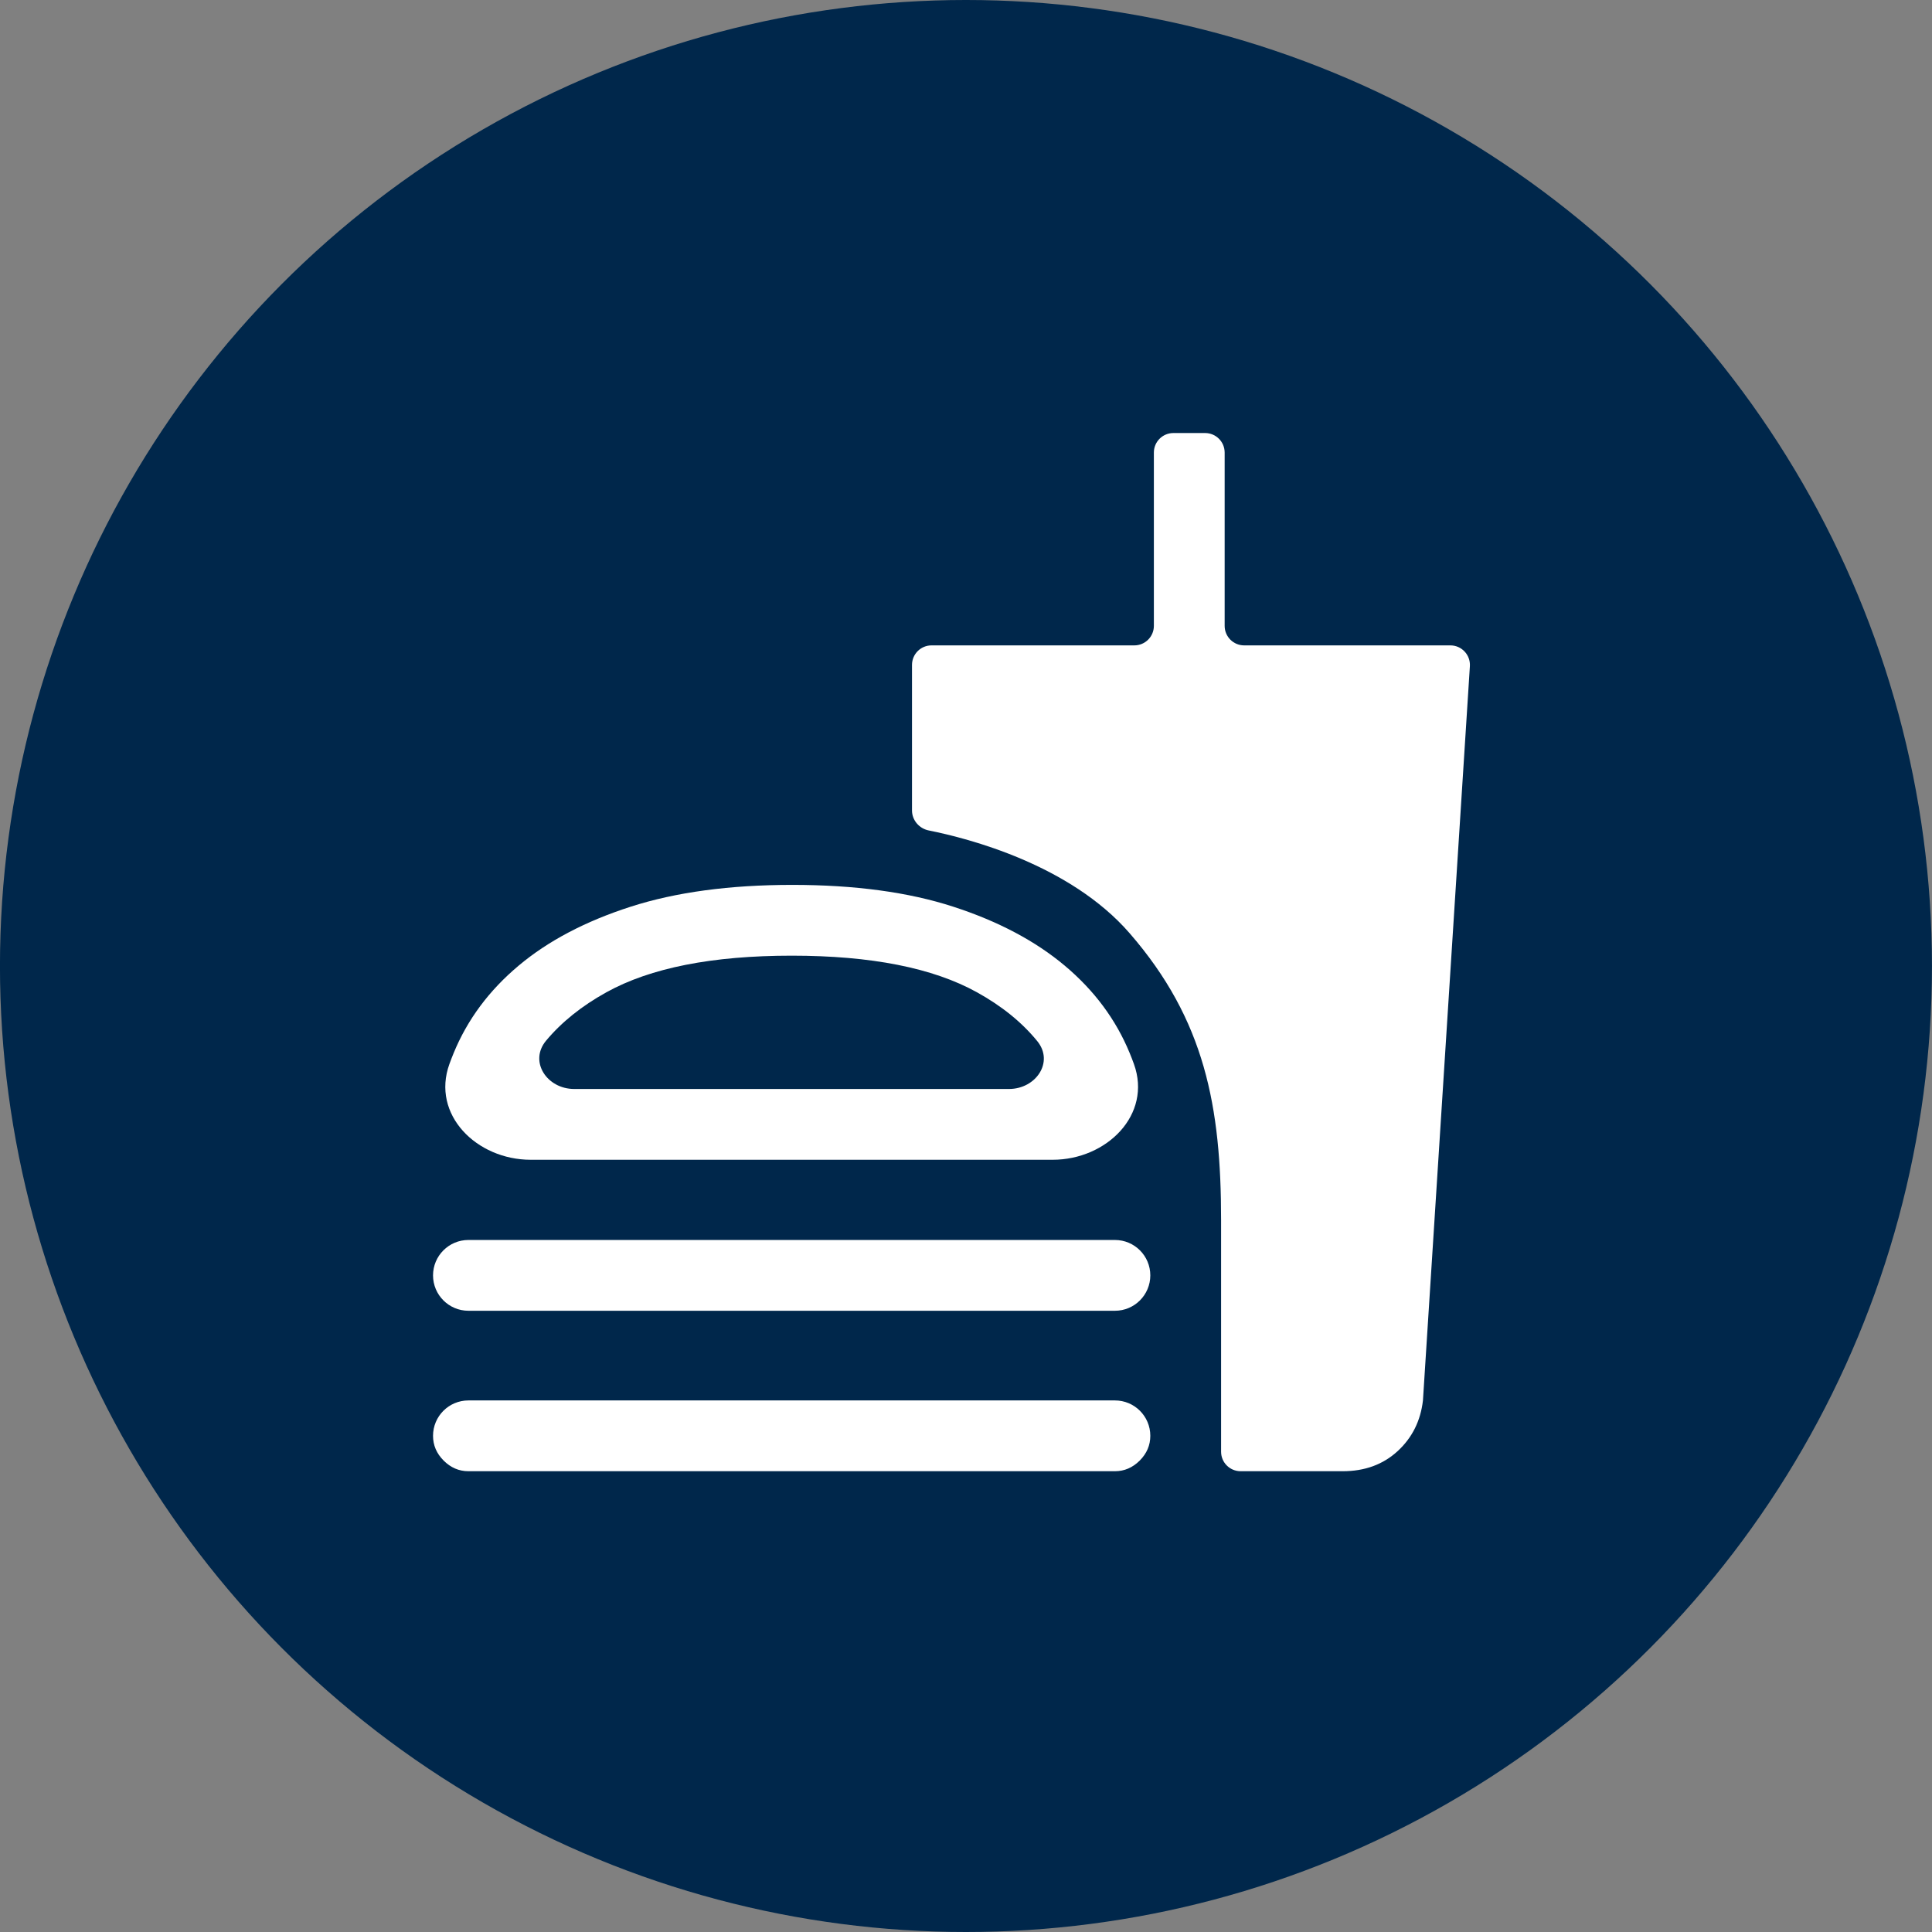 <svg width="58" height="58" viewBox="0 0 58 58" fill="none" xmlns="http://www.w3.org/2000/svg">
<rect x="0" y="0" width="58" height="58" fill="#808080" stroke="none"/>
<g clip-path="url(#clip0_1947_20558)">
<circle cx="28.999" cy="29" r="29" fill="#00274B"/>
<path d="M30.291 32.692C31.1 32.692 31.651 31.882 31.139 31.255C30.678 30.69 30.074 30.201 29.327 29.788C28.005 29.056 26.151 28.69 23.767 28.69C21.382 28.69 19.529 29.056 18.206 29.788C17.465 30.198 16.862 30.682 16.395 31.24C15.871 31.867 16.42 32.692 17.238 32.692H30.291ZM15.931 34.817C14.312 34.817 12.941 33.465 13.492 31.942C13.532 31.831 13.575 31.721 13.62 31.611C14.033 30.608 14.682 29.734 15.568 28.991C16.453 28.247 17.575 27.657 18.932 27.22C20.29 26.783 21.907 26.565 23.784 26.565C25.662 26.565 27.273 26.783 28.619 27.22C29.965 27.657 31.08 28.247 31.966 28.991C32.851 29.734 33.5 30.608 33.913 31.611C33.959 31.721 34.001 31.831 34.041 31.942C34.592 33.465 33.221 34.817 31.602 34.817H15.931ZM14.062 39.35C13.476 39.35 13 38.874 13 38.288C13 37.701 13.476 37.225 14.062 37.225H33.471C34.058 37.225 34.533 37.701 34.533 38.288C34.533 38.874 34.058 39.35 33.471 39.35H14.062ZM37.245 44.167C36.921 44.167 36.658 43.906 36.658 43.582C36.658 42.323 36.658 39.257 36.658 36.63C36.658 33.23 36.177 30.623 33.913 28.017C32.124 25.956 29.079 25.17 27.883 24.931C27.595 24.874 27.379 24.624 27.379 24.33V19.961C27.379 19.637 27.642 19.375 27.965 19.375H34.053C34.377 19.375 34.64 19.113 34.64 18.789V13.586C34.64 13.262 34.902 13 35.226 13H36.178C36.502 13 36.765 13.262 36.765 13.586V18.789C36.765 19.113 37.027 19.375 37.351 19.375H43.542C43.88 19.375 44.148 19.661 44.127 19.999L42.718 42.042C42.647 42.656 42.394 43.163 41.957 43.565C41.52 43.966 40.971 44.167 40.31 44.167H37.245ZM14.062 44.167C13.779 44.167 13.531 44.06 13.319 43.848C13.106 43.635 13 43.388 13 43.104C13 42.517 13.476 42.042 14.062 42.042H33.471C34.058 42.042 34.533 42.517 34.533 43.104C34.533 43.388 34.427 43.635 34.215 43.848C34.002 44.06 33.754 44.167 33.471 44.167H14.062Z" fill="white"/>
</g>
<defs>
<clipPath id="clip0_1947_20558">
<rect width="58" height="58" fill="white"/>
</clipPath>
</defs>
</svg>

